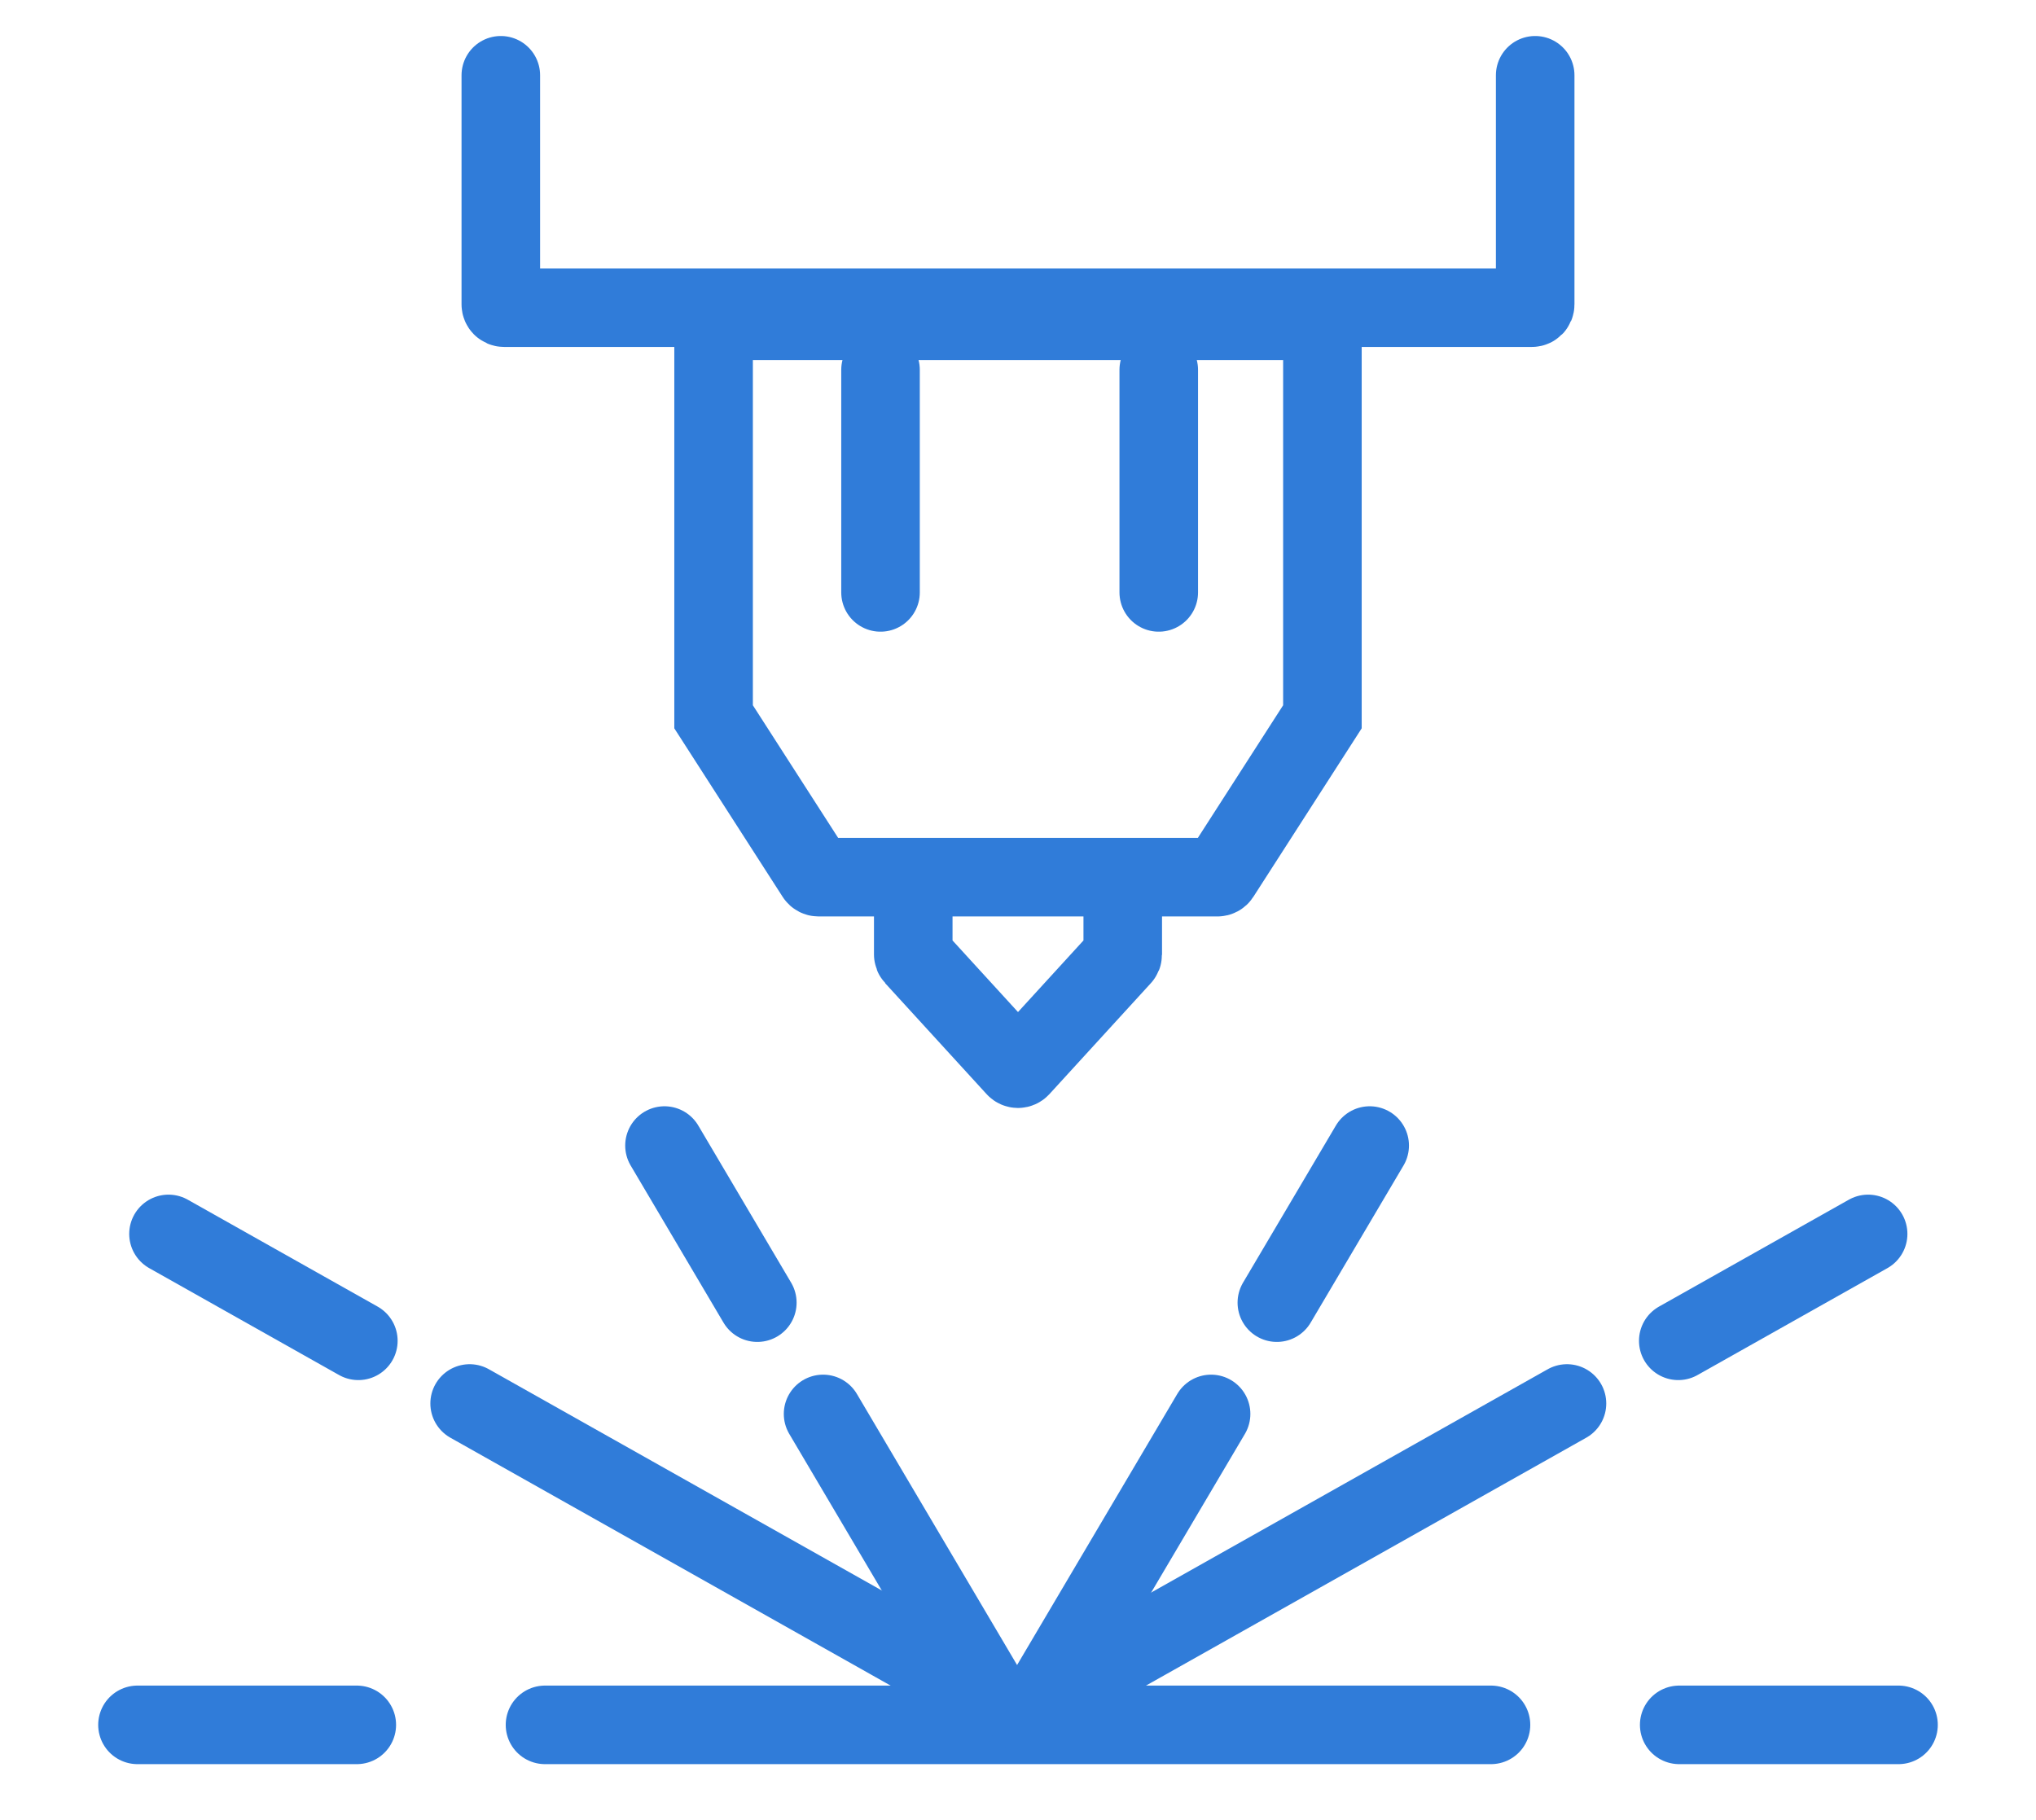 <svg width="622" height="556" viewBox="0 0 622 556" fill="none" xmlns="http://www.w3.org/2000/svg">
<path d="M153 23V93C153 93.552 153.448 94 154 94H468C468.552 94 469 93.552 469 93V23" stroke="#307CD9" stroke-width="24" stroke-linecap="round"/>
<path d="M218 99V219L249.205 267.541C249.389 267.827 249.706 268 250.046 268H371.954C372.294 268 372.611 267.827 372.795 267.541L404 219V99C404 98.448 403.552 98 403 98H219C218.448 98 218 98.448 218 99Z" stroke="#307CD9" stroke-width="24"/>
<path d="M279 267V291.612C279 291.862 279.093 292.102 279.262 292.287L310.262 326.193C310.658 326.626 311.342 326.626 311.738 326.193L342.738 292.287C342.907 292.102 343 291.862 343 291.612V267" stroke="#307CD9" stroke-width="24"/>
<path d="M42 527H109M166.5 527H311H455.5M580 527H513" stroke="#307CD9" stroke-width="24" stroke-linecap="round"/>
<path d="M269 113V181M354 113V181" stroke="#307CD9" stroke-width="24" stroke-linecap="round"/>
<path d="M308.714 521.856L143.475 428.807M51.475 377L109.475 409.661" stroke="#307CD9" stroke-width="24" stroke-linecap="round"/>
<path d="M313.475 521.856L478.714 428.807M570.714 377L512.714 409.661" stroke="#307CD9" stroke-width="24" stroke-linecap="round"/>
<path d="M302.439 518.292L251.452 432M203 350L231.362 398" stroke="#307CD9" stroke-width="24" stroke-linecap="round"/>
<path d="M319 518.292L369.988 432M418.44 350L390.078 398" stroke="#307CD9" stroke-width="24" stroke-linecap="round"/>
</svg>
